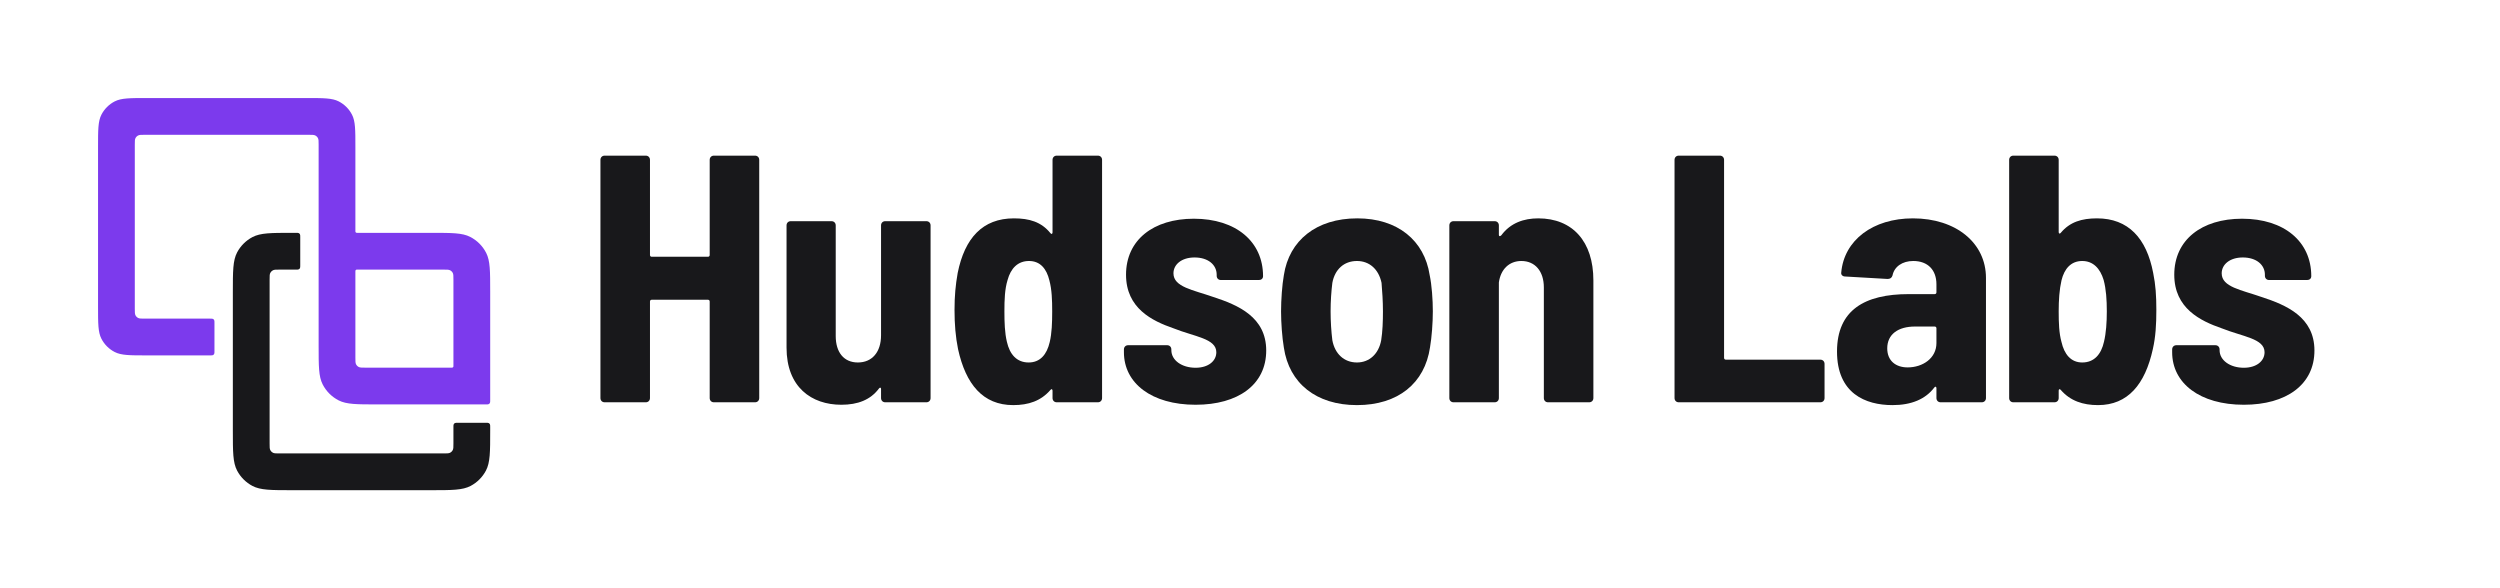 <?xml version="1.0" encoding="UTF-8"?>
<svg xmlns="http://www.w3.org/2000/svg" width="204" height="48" viewBox="0 0 204 48" fill="none">
  <path d="M24.5 19.354C24.5 19.228 24.5 19.164 24.475 19.116C24.454 19.078 24.422 19.046 24.384 19.025C24.336 19 24.272 19 24.146 19H23.86C22.123 19 21.255 19 20.596 19.349C20.065 19.63 19.63 20.065 19.349 20.596C19 21.255 19 22.123 19 23.86V35.14C19 36.877 19 37.745 19.349 38.404C19.63 38.935 20.065 39.37 20.596 39.651C21.255 40 22.123 40 23.86 40H35.14C36.877 40 37.745 40 38.404 39.651C38.935 39.37 39.37 38.935 39.651 38.404C40 37.745 40 36.877 40 35.14V34.854C40 34.728 40 34.664 39.975 34.616C39.954 34.578 39.922 34.546 39.884 34.525C39.836 34.5 39.772 34.5 39.646 34.5H37.354C37.228 34.5 37.164 34.5 37.116 34.525C37.078 34.546 37.046 34.578 37.025 34.616C37 34.664 37 34.728 37 34.854V36.19C37 36.48 37 36.624 36.942 36.734C36.895 36.822 36.822 36.895 36.734 36.942C36.624 37 36.48 37 36.19 37H22.81C22.52 37 22.376 37 22.266 36.942C22.177 36.895 22.105 36.822 22.058 36.734C22 36.624 22 36.48 22 36.19V22.81C22 22.52 22 22.376 22.058 22.266C22.105 22.177 22.177 22.105 22.266 22.058C22.376 22 22.52 22 22.81 22H24.146C24.272 22 24.336 22 24.384 21.975C24.422 21.954 24.454 21.922 24.475 21.884C24.5 21.836 24.5 21.772 24.5 21.646V19.354Z" fill="#18181B"></path>
  <path fill-rule="evenodd" clip-rule="evenodd" d="M8.272 9.365C8 9.9 8 10.6 8 12V25C8 26.4 8 27.1 8.272 27.635C8.512 28.105 8.895 28.488 9.365 28.727C9.9 29 10.6 29 12 29H17.15C17.273 29 17.334 29 17.381 28.976C17.422 28.955 17.455 28.922 17.476 28.881C17.5 28.834 17.5 28.773 17.5 28.65V26.35C17.5 26.227 17.5 26.166 17.476 26.119C17.455 26.078 17.422 26.045 17.381 26.024C17.334 26 17.273 26 17.15 26H11.8C11.52 26 11.38 26 11.273 25.945C11.179 25.898 11.102 25.821 11.055 25.727C11 25.62 11 25.48 11 25.2V11.8C11 11.52 11 11.38 11.055 11.273C11.102 11.179 11.179 11.102 11.273 11.055C11.38 11 11.52 11 11.8 11H25.2C25.48 11 25.62 11 25.727 11.055C25.821 11.102 25.898 11.179 25.945 11.273C26 11.38 26 11.52 26 11.8V28.2C26 29.88 26 30.72 26.327 31.362C26.615 31.927 27.073 32.385 27.638 32.673C28.28 33 29.12 33 30.8 33H39.65C39.773 33 39.834 33 39.881 32.976C39.922 32.955 39.955 32.922 39.976 32.881C40 32.834 40 32.773 40 32.65V23.8C40 22.12 40 21.28 39.673 20.638C39.385 20.073 38.926 19.615 38.362 19.327C37.72 19 36.88 19 35.2 19H29.175C29.114 19 29.083 19 29.06 18.988C29.039 18.978 29.022 18.961 29.012 18.94C29 18.917 29 18.886 29 18.825V12C29 10.6 29 9.9 28.727 9.365C28.488 8.895 28.105 8.512 27.635 8.272C27.1 8 26.4 8 25 8H12C10.6 8 9.9 8 9.365 8.272C8.895 8.512 8.512 8.895 8.272 9.365ZM29 22.175C29 22.114 29 22.083 29.012 22.06C29.022 22.039 29.039 22.022 29.06 22.012C29.083 22 29.114 22 29.175 22H36.2C36.48 22 36.62 22 36.727 22.055C36.821 22.102 36.898 22.179 36.946 22.273C37 22.38 37 22.52 37 22.8V29.825C37 29.886 37 29.917 36.988 29.94C36.978 29.961 36.961 29.978 36.94 29.988C36.917 30 36.886 30 36.825 30H29.8C29.52 30 29.38 30 29.273 29.945C29.179 29.898 29.102 29.821 29.055 29.727C29 29.62 29 29.48 29 29.2V22.175Z" fill="#7C3AED"></path>
  <path d="M125.519 17.818C128.328 17.818 130.02 19.715 130.02 22.878V32.481C130.02 32.683 129.877 32.827 129.676 32.827H126.322C126.121 32.827 125.978 32.683 125.978 32.481V23.453C125.978 22.131 125.261 21.297 124.143 21.297C123.14 21.297 122.452 21.987 122.308 23.051V32.481C122.308 32.683 122.165 32.827 121.964 32.827H118.61C118.41 32.827 118.266 32.683 118.266 32.481V18.393C118.266 18.192 118.41 18.048 118.61 18.048H121.964C122.165 18.048 122.308 18.192 122.308 18.393V19.169C122.308 19.284 122.394 19.313 122.509 19.198C123.254 18.192 124.344 17.818 125.519 17.818Z" fill="#18181B"></path>
  <path d="M110.727 33.057C107.402 33.057 105.194 31.274 104.764 28.37C104.621 27.536 104.535 26.329 104.535 25.409C104.535 24.46 104.621 23.252 104.764 22.447C105.194 19.629 107.402 17.818 110.756 17.818C114.052 17.818 116.231 19.629 116.661 22.447C116.833 23.252 116.919 24.46 116.919 25.409C116.919 26.329 116.833 27.507 116.69 28.341C116.26 31.274 114.081 33.057 110.727 33.057ZM110.727 29.578C111.759 29.578 112.504 28.859 112.705 27.766C112.82 27.047 112.848 26.214 112.848 25.409C112.848 24.575 112.791 23.77 112.734 23.08C112.504 21.987 111.759 21.297 110.727 21.297C109.666 21.297 108.921 21.987 108.72 23.08C108.634 23.77 108.577 24.575 108.577 25.409C108.577 26.242 108.634 27.076 108.72 27.766C108.921 28.859 109.666 29.578 110.727 29.578Z" fill="#18181B"></path>
  <path d="M97.561 33.028C93.977 33.028 91.712 31.274 91.712 28.744V28.514C91.712 28.312 91.856 28.169 92.056 28.169H95.239C95.439 28.169 95.582 28.312 95.582 28.514V28.571C95.582 29.405 96.442 30.009 97.561 30.009C98.593 30.009 99.252 29.463 99.252 28.744C99.252 27.622 97.475 27.479 95.754 26.789C94.006 26.185 91.884 25.15 91.884 22.418C91.884 19.572 94.121 17.847 97.417 17.847C100.857 17.847 103.065 19.716 103.065 22.533C103.065 22.735 102.921 22.85 102.721 22.85H99.624C99.424 22.85 99.281 22.706 99.281 22.505V22.418C99.281 21.613 98.593 21.009 97.475 21.009C96.414 21.009 95.754 21.584 95.754 22.303C95.754 23.425 97.36 23.655 98.994 24.23C101.029 24.891 103.323 25.869 103.323 28.6C103.323 31.389 101.029 33.028 97.561 33.028Z" fill="#18181B"></path>
  <path d="M85.887 13.045C85.887 12.844 86.031 12.7 86.231 12.7H89.585C89.786 12.7 89.929 12.844 89.929 13.045V32.482C89.929 32.683 89.786 32.827 89.585 32.827H86.231C86.031 32.827 85.887 32.683 85.887 32.482V31.878C85.887 31.763 85.801 31.705 85.715 31.82C84.941 32.712 83.938 33.057 82.676 33.057C80.211 33.057 78.806 31.36 78.176 28.485C77.975 27.479 77.889 26.472 77.889 25.294C77.889 24.143 77.975 23.252 78.147 22.274C78.72 19.428 80.182 17.818 82.734 17.818C83.995 17.818 84.97 18.105 85.715 19.026C85.801 19.14 85.887 19.083 85.887 18.968V13.045ZM85.658 27.91C85.83 27.191 85.859 26.329 85.859 25.409C85.859 24.488 85.83 23.626 85.629 22.878C85.4 21.93 84.884 21.297 83.966 21.297C83.049 21.297 82.476 21.901 82.218 22.85C81.988 23.597 81.96 24.46 81.96 25.409C81.96 26.3 81.988 27.162 82.16 27.881C82.39 28.916 82.963 29.578 83.938 29.578C84.884 29.578 85.428 28.916 85.658 27.91Z" fill="#18181B"></path>
  <path d="M71.893 18.393C71.893 18.192 72.036 18.048 72.237 18.048H75.591C75.792 18.048 75.935 18.192 75.935 18.393V32.482C75.935 32.683 75.792 32.827 75.591 32.827H72.237C72.036 32.827 71.893 32.683 71.893 32.482V31.734C71.893 31.619 71.807 31.59 71.721 31.705C71.033 32.625 70.001 33.028 68.654 33.028C66.217 33.028 64.182 31.59 64.182 28.37V18.393C64.182 18.192 64.325 18.048 64.526 18.048H67.851C68.052 18.048 68.195 18.192 68.195 18.393V27.421C68.195 28.744 68.854 29.578 70.001 29.578C71.176 29.578 71.893 28.715 71.893 27.364V18.393Z" fill="#18181B"></path>
  <path d="M57.911 13.045C57.911 12.844 58.054 12.7 58.255 12.7H61.609C61.81 12.7 61.953 12.844 61.953 13.045V32.482C61.953 32.683 61.81 32.827 61.609 32.827H58.255C58.054 32.827 57.911 32.683 57.911 32.482V24.603C57.911 24.517 57.854 24.46 57.768 24.46H53.181C53.095 24.46 53.038 24.517 53.038 24.603V32.482C53.038 32.683 52.894 32.827 52.694 32.827H49.34C49.139 32.827 48.996 32.683 48.996 32.482V13.045C48.996 12.844 49.139 12.7 49.34 12.7H52.694C52.894 12.7 53.038 12.844 53.038 13.045V20.808C53.038 20.894 53.095 20.952 53.181 20.952H57.768C57.854 20.952 57.911 20.894 57.911 20.808V13.045Z" fill="#18181B"></path>
  <path d="M183.096 33.028C179.513 33.028 177.248 31.274 177.248 28.744V28.514C177.248 28.312 177.392 28.169 177.592 28.169H180.774C180.975 28.169 181.118 28.312 181.118 28.514V28.571C181.118 29.405 181.978 30.009 183.096 30.009C184.128 30.009 184.788 29.463 184.788 28.744C184.788 27.622 183.01 27.479 181.29 26.789C179.542 26.185 177.42 25.15 177.42 22.418C177.42 19.572 179.656 17.847 182.953 17.847C186.393 17.847 188.6 19.716 188.6 22.533C188.6 22.735 188.457 22.85 188.256 22.85H185.16C184.96 22.85 184.816 22.706 184.816 22.505V22.418C184.816 21.613 184.128 21.009 183.01 21.009C181.95 21.009 181.29 21.584 181.29 22.303C181.29 23.425 182.896 23.655 184.53 24.23C186.565 24.891 188.858 25.869 188.858 28.6C188.858 31.389 186.565 33.028 183.096 33.028Z" fill="#18181B"></path>
  <path d="M175.7 22.274C175.901 23.252 175.958 24.143 175.958 25.294C175.958 26.472 175.901 27.479 175.672 28.485C175.041 31.36 173.636 33.057 171.199 33.057C169.967 33.057 168.935 32.712 168.161 31.82C168.075 31.705 167.989 31.763 167.989 31.878V32.482C167.989 32.683 167.845 32.827 167.645 32.827H164.291C164.09 32.827 163.947 32.683 163.947 32.482V13.045C163.947 12.844 164.09 12.7 164.291 12.7H167.645C167.845 12.7 167.989 12.844 167.989 13.045V18.939C167.989 19.054 168.075 19.112 168.161 18.997C168.906 18.105 169.881 17.818 171.113 17.818C173.665 17.818 175.156 19.428 175.7 22.274ZM171.687 27.881C171.859 27.162 171.916 26.3 171.916 25.409C171.916 24.46 171.859 23.597 171.658 22.85C171.372 21.901 170.798 21.297 169.909 21.297C168.992 21.297 168.447 21.93 168.218 22.878C168.046 23.626 167.989 24.488 167.989 25.409C167.989 26.329 168.017 27.191 168.218 27.91C168.447 28.916 168.992 29.578 169.909 29.578C170.884 29.578 171.458 28.916 171.687 27.881Z" fill="#18181B"></path>
  <path d="M156.092 17.818C159.618 17.818 162.055 19.831 162.055 22.677V32.481C162.055 32.683 161.911 32.827 161.711 32.827H158.357C158.156 32.827 158.013 32.683 158.013 32.481V31.677C158.013 31.561 157.927 31.504 157.841 31.619C157.124 32.568 155.977 33.057 154.429 33.057C152.222 33.057 149.9 32.108 149.9 28.686C149.9 25.294 152.165 24 155.748 24H157.869C157.955 24 158.013 23.942 158.013 23.856V23.195C158.013 22.044 157.325 21.297 156.121 21.297C155.232 21.297 154.573 21.757 154.429 22.476C154.372 22.677 154.229 22.763 154.028 22.763L150.559 22.562C150.359 22.562 150.215 22.418 150.244 22.246C150.473 19.601 152.824 17.818 156.092 17.818ZM155.662 29.98C156.895 29.98 158.013 29.233 158.013 27.996V26.789C158.013 26.702 157.955 26.645 157.869 26.645H156.264C154.888 26.645 153.999 27.277 153.999 28.427C153.999 29.434 154.687 29.98 155.662 29.98Z" fill="#18181B"></path>
  <path d="M136.986 32.827C136.786 32.827 136.642 32.683 136.642 32.482V13.045C136.642 12.844 136.786 12.7 136.986 12.7H140.34C140.541 12.7 140.684 12.844 140.684 13.045V29.204C140.684 29.29 140.742 29.348 140.828 29.348H148.539C148.74 29.348 148.883 29.491 148.883 29.693V32.482C148.883 32.683 148.74 32.827 148.539 32.827H136.986Z" fill="#18181B"></path>
</svg>
